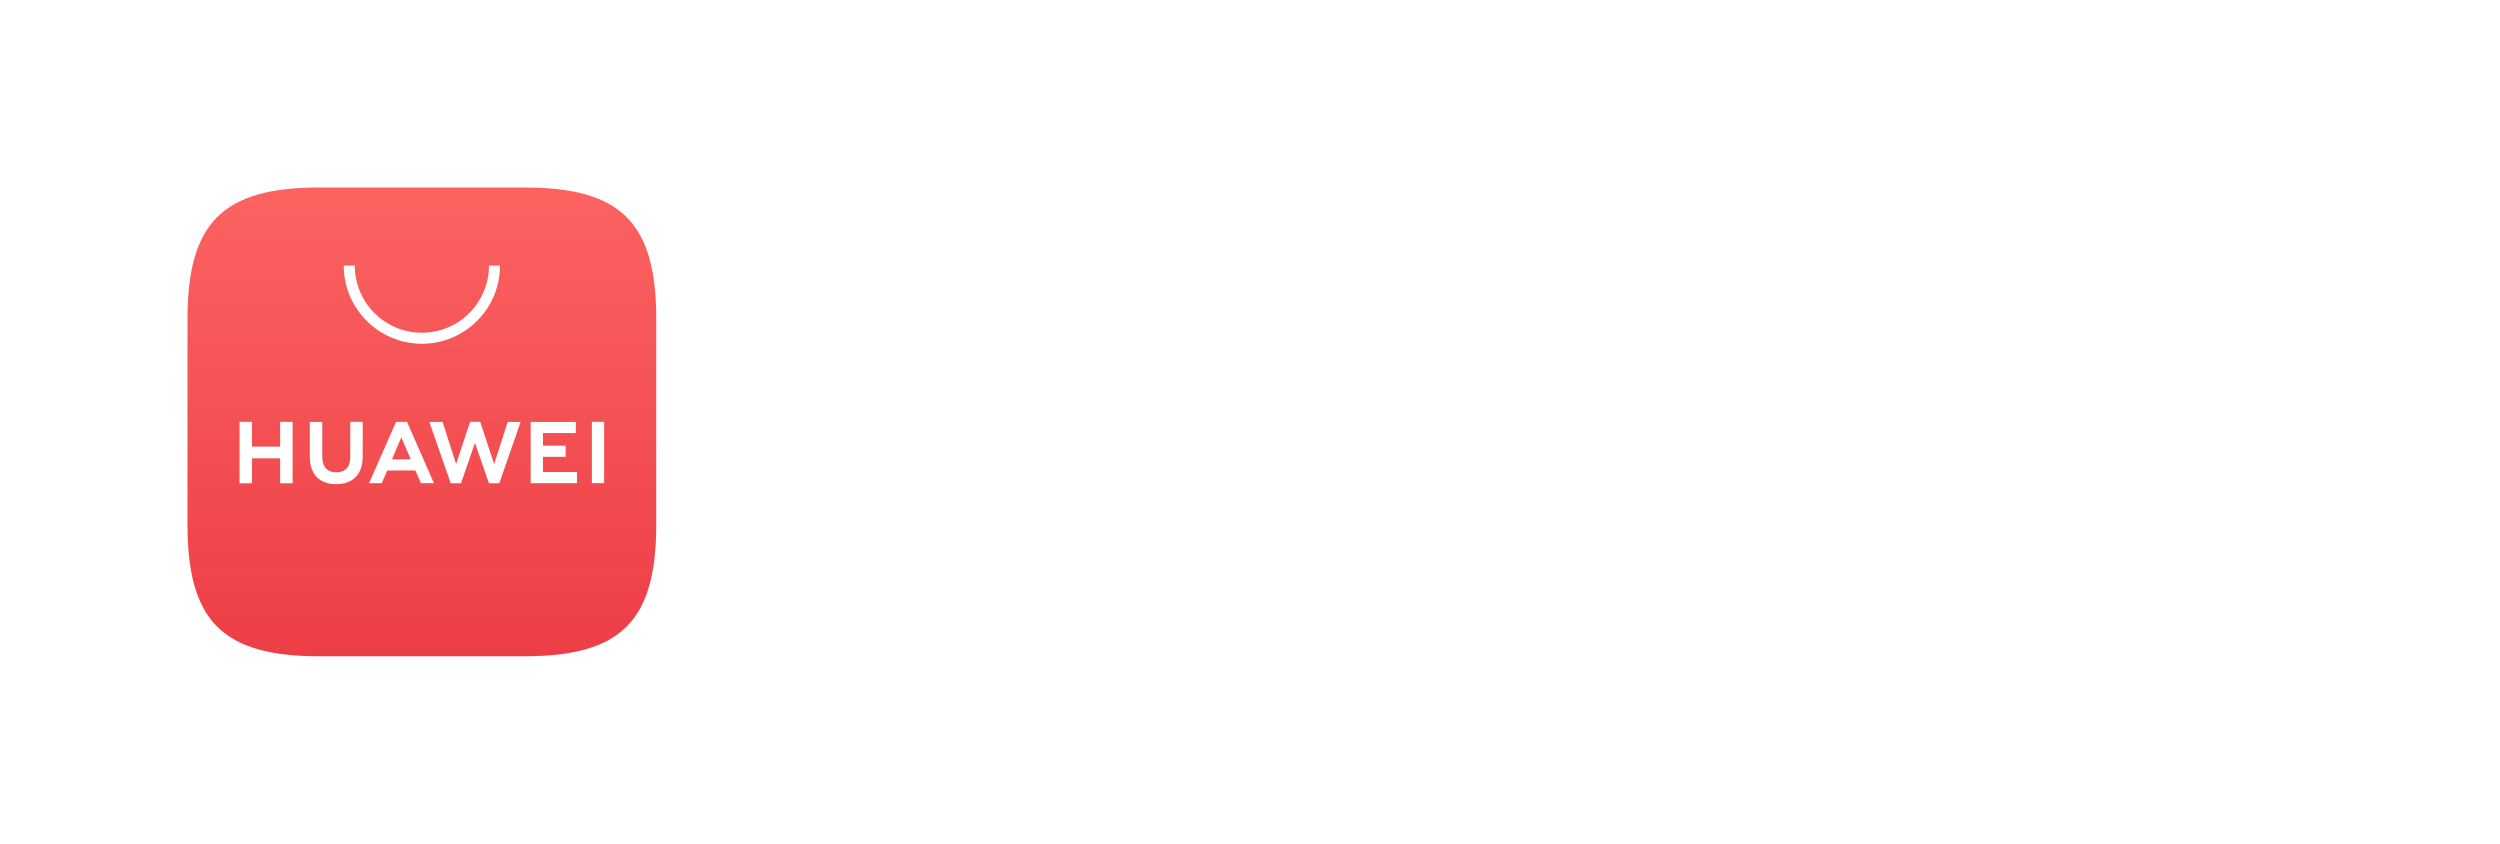 <?xml version="1.0" encoding="UTF-8"?> <svg xmlns="http://www.w3.org/2000/svg" width="160" height="54" viewBox="0 0 160 54" fill="none"><g filter="url(#filter0_i_471_49)" data-figma-bg-blur-radius="15"><rect width="160" height="54" rx="27" fill="white" fill-opacity="0.1"></rect><rect x="0.5" y="0.5" width="159" height="53" rx="26.5" stroke="white" stroke-opacity="0.2"></rect></g><path d="M55.367 20.099C54.59 20.099 53.922 19.938 53.365 19.615C52.815 19.292 52.394 18.834 52.1 18.24C51.807 17.639 51.66 16.931 51.66 16.117C51.66 15.303 51.807 14.599 52.1 14.005C52.394 13.411 52.815 12.953 53.365 12.63C53.922 12.307 54.59 12.146 55.367 12.146C55.925 12.146 56.419 12.23 56.852 12.399C57.285 12.56 57.663 12.799 57.985 13.114L57.611 13.939C57.259 13.631 56.911 13.411 56.566 13.279C56.229 13.14 55.837 13.07 55.389 13.07C54.531 13.07 53.875 13.334 53.42 13.862C52.965 14.39 52.738 15.142 52.738 16.117C52.738 17.092 52.965 17.848 53.42 18.383C53.875 18.911 54.531 19.175 55.389 19.175C55.837 19.175 56.229 19.109 56.566 18.977C56.911 18.838 57.259 18.614 57.611 18.306L57.985 19.12C57.663 19.435 57.281 19.677 56.841 19.846C56.408 20.015 55.917 20.099 55.367 20.099Z" fill="white"></path><path d="M59.388 20V14.467H60.378V16.755H61.379L63.161 14.467H64.25L62.182 17.162L61.918 16.854C62.131 16.876 62.314 16.931 62.468 17.019C62.622 17.1 62.769 17.221 62.908 17.382C63.055 17.543 63.213 17.76 63.381 18.031L64.525 20H63.447L62.446 18.295C62.336 18.097 62.226 17.943 62.116 17.833C62.006 17.723 61.882 17.646 61.742 17.602C61.61 17.558 61.442 17.536 61.236 17.536H60.378V20H59.388Z" fill="white"></path><path d="M67.528 20.099C67.044 20.099 66.618 19.985 66.252 19.758C65.885 19.531 65.599 19.201 65.394 18.768C65.188 18.335 65.086 17.822 65.086 17.228C65.086 16.634 65.188 16.124 65.394 15.699C65.599 15.266 65.885 14.936 66.252 14.709C66.618 14.482 67.044 14.368 67.528 14.368C68.019 14.368 68.444 14.493 68.804 14.742C69.17 14.984 69.412 15.318 69.53 15.743H69.398L69.519 14.467H70.487C70.465 14.687 70.443 14.907 70.421 15.127C70.406 15.347 70.399 15.563 70.399 15.776V20H69.398V18.735H69.519C69.401 19.153 69.159 19.487 68.793 19.736C68.433 19.978 68.012 20.099 67.528 20.099ZM67.759 19.307C68.257 19.307 68.657 19.131 68.958 18.779C69.258 18.427 69.409 17.91 69.409 17.228C69.409 16.546 69.258 16.033 68.958 15.688C68.657 15.343 68.257 15.171 67.759 15.171C67.26 15.171 66.857 15.343 66.549 15.688C66.248 16.033 66.098 16.546 66.098 17.228C66.098 17.91 66.248 18.427 66.549 18.779C66.849 19.131 67.253 19.307 67.759 19.307Z" fill="white"></path><path d="M75.714 20V17.811C75.501 17.928 75.274 18.02 75.032 18.086C74.79 18.145 74.533 18.174 74.262 18.174C73.47 18.174 72.883 17.991 72.502 17.624C72.128 17.25 71.941 16.689 71.941 15.941V14.467H72.931V15.864C72.931 16.385 73.048 16.762 73.283 16.997C73.525 17.224 73.899 17.338 74.405 17.338C74.662 17.338 74.893 17.312 75.098 17.261C75.303 17.202 75.501 17.111 75.692 16.986V14.467H76.693V20H75.714Z" fill="white"></path><path d="M80.558 20.099C80.074 20.099 79.648 19.985 79.282 19.758C78.915 19.531 78.629 19.201 78.424 18.768C78.219 18.335 78.116 17.822 78.116 17.228C78.116 16.634 78.219 16.124 78.424 15.699C78.629 15.266 78.915 14.936 79.282 14.709C79.648 14.482 80.074 14.368 80.558 14.368C81.049 14.368 81.475 14.493 81.834 14.742C82.201 14.984 82.442 15.318 82.56 15.743H82.428L82.549 14.467H83.517C83.495 14.687 83.473 14.907 83.451 15.127C83.436 15.347 83.429 15.563 83.429 15.776V20H82.428V18.735H82.549C82.431 19.153 82.189 19.487 81.823 19.736C81.463 19.978 81.042 20.099 80.558 20.099ZM80.789 19.307C81.287 19.307 81.687 19.131 81.988 18.779C82.288 18.427 82.439 17.91 82.439 17.228C82.439 16.546 82.288 16.033 81.988 15.688C81.687 15.343 81.287 15.171 80.789 15.171C80.29 15.171 79.887 15.343 79.579 15.688C79.278 16.033 79.128 16.546 79.128 17.228C79.128 17.91 79.278 18.427 79.579 18.779C79.879 19.131 80.283 19.307 80.789 19.307Z" fill="white"></path><path d="M85.191 20V14.467H86.104V19.054H85.807L89.239 14.467H90.075V20H89.162V15.402H89.47L86.027 20H85.191ZM87.633 13.961C87.318 13.961 87.028 13.906 86.764 13.796C86.5 13.686 86.273 13.528 86.082 13.323C85.899 13.11 85.76 12.846 85.664 12.531L86.236 12.322C86.368 12.674 86.548 12.934 86.775 13.103C87.002 13.264 87.288 13.345 87.633 13.345C87.985 13.345 88.275 13.268 88.502 13.114C88.73 12.96 88.927 12.7 89.096 12.333L89.635 12.531C89.452 13.03 89.184 13.393 88.832 13.62C88.487 13.847 88.088 13.961 87.633 13.961Z" fill="white"></path><path d="M92.975 20V15.27H90.984V14.467H95.956V15.27H93.965V20H92.975Z" fill="white"></path><path d="M99.388 20.099C98.508 20.099 97.811 19.846 97.298 19.34C96.792 18.834 96.539 18.137 96.539 17.25C96.539 16.663 96.649 16.157 96.869 15.732C97.096 15.299 97.408 14.966 97.804 14.731C98.2 14.489 98.662 14.368 99.19 14.368C99.696 14.368 100.125 14.478 100.477 14.698C100.829 14.911 101.096 15.215 101.28 15.611C101.463 16.007 101.555 16.476 101.555 17.019V17.349H97.32V16.755H100.873L100.686 16.898C100.686 16.326 100.557 15.882 100.301 15.567C100.051 15.252 99.681 15.094 99.19 15.094C98.654 15.094 98.24 15.281 97.947 15.655C97.653 16.022 97.507 16.524 97.507 17.162V17.261C97.507 17.936 97.672 18.445 98.002 18.79C98.339 19.135 98.805 19.307 99.399 19.307C99.729 19.307 100.037 19.259 100.323 19.164C100.609 19.069 100.884 18.911 101.148 18.691L101.478 19.384C101.228 19.611 100.917 19.787 100.543 19.912C100.176 20.037 99.791 20.099 99.388 20.099Z" fill="white"></path><path d="M105.848 20V14.467H106.761V19.054H106.464L109.896 14.467H110.732V20H109.819V15.402H110.127L106.684 20H105.848Z" fill="white"></path><path d="M114.325 20.099C113.841 20.099 113.39 20.037 112.972 19.912C112.554 19.787 112.209 19.611 111.938 19.384L112.268 18.691C112.539 18.911 112.847 19.076 113.192 19.186C113.537 19.296 113.911 19.351 114.314 19.351C114.842 19.351 115.223 19.274 115.458 19.12C115.7 18.959 115.821 18.728 115.821 18.427C115.821 18.141 115.722 17.925 115.524 17.778C115.326 17.631 115.036 17.558 114.655 17.558H113.313V16.832H114.534C114.879 16.832 115.146 16.759 115.337 16.612C115.535 16.458 115.634 16.249 115.634 15.985C115.634 15.714 115.524 15.501 115.304 15.347C115.084 15.186 114.747 15.105 114.292 15.105C113.911 15.105 113.562 15.156 113.247 15.259C112.932 15.354 112.631 15.501 112.345 15.699L112.026 15.05C112.327 14.815 112.679 14.643 113.082 14.533C113.485 14.423 113.925 14.368 114.402 14.368C115.099 14.368 115.63 14.504 115.997 14.775C116.371 15.039 116.558 15.417 116.558 15.908C116.558 16.253 116.441 16.55 116.206 16.799C115.971 17.041 115.66 17.188 115.271 17.239V17.096C115.711 17.118 116.067 17.254 116.338 17.503C116.609 17.745 116.745 18.068 116.745 18.471C116.745 18.962 116.54 19.358 116.129 19.659C115.718 19.952 115.117 20.099 114.325 20.099Z" fill="white"></path><g clip-path="url(#clip1_471_49)"><path fill-rule="evenodd" clip-rule="evenodd" d="M20.418 12C14.254 12 12 14.254 12 20.416V33.584C12 39.746 14.254 42 20.418 42H33.578C39.742 42 42 39.746 42 33.584V20.416C42 14.254 39.746 12 33.583 12H20.418Z" fill="url(#paint0_linear_471_49)"></path><path fill-rule="evenodd" clip-rule="evenodd" d="M25.085 29.399H26.289L25.685 27.994L25.085 29.399ZM24.788 30.108L24.431 30.925H23.617L25.347 27H26.05L27.773 30.925H26.938L26.585 30.108H24.788ZM37.879 30.922H38.665V27H37.879V30.922ZM34.75 29.237H36.199V28.522H34.75V27.718H36.854V27.003H33.964V30.925H36.929V30.209H34.75V29.237ZM31.625 29.701L30.734 27H30.084L29.192 29.701L28.325 27.002H27.476L28.845 30.927H29.505L30.398 28.349L31.291 30.927H31.956L33.321 27.002H32.495L31.625 29.701ZM22.417 29.248C22.417 29.887 22.1 30.228 21.524 30.228C20.945 30.228 20.626 29.877 20.626 29.221V27.003H19.829V29.248C19.829 30.353 20.443 30.986 21.513 30.986C22.594 30.986 23.213 30.341 23.213 29.215V27H22.417V29.248ZM17.928 27H18.725V30.928H17.928V29.333H16.129V30.928H15.332V27H16.129V28.584H17.928V27Z" fill="white"></path><path fill-rule="evenodd" clip-rule="evenodd" d="M27 22C24.243 22 22 19.757 22 17H22.706C22.706 19.367 24.633 21.294 27 21.294C29.367 21.294 31.294 19.367 31.294 17H32C32 19.757 29.757 22 27 22Z" fill="white"></path></g><path d="M51.812 40L57.321 28.015H59.514L65.09 40H62.404L60.959 36.668L61.995 37.399H54.873L55.926 36.668L54.481 40H51.812ZM58.408 30.803L56.215 36.005L55.757 35.359H61.111L60.721 36.005L58.477 30.803H58.408Z" fill="white"></path><path d="M65.953 43.672V33.625C65.953 33.263 65.942 32.894 65.919 32.52C65.896 32.135 65.862 31.755 65.817 31.381H68.282L68.486 33.064H68.299C68.469 32.498 68.826 32.05 69.37 31.721C69.914 31.381 70.537 31.211 71.24 31.211C71.988 31.211 72.645 31.393 73.212 31.755C73.779 32.107 74.221 32.617 74.538 33.285C74.867 33.954 75.031 34.753 75.031 35.682C75.031 36.623 74.867 37.428 74.538 38.096C74.221 38.765 73.779 39.281 73.212 39.643C72.645 40.006 71.988 40.187 71.24 40.187C70.549 40.187 69.931 40.023 69.387 39.694C68.854 39.366 68.497 38.929 68.316 38.385H68.52V43.672H65.953ZM70.458 38.249C71.059 38.249 71.54 38.04 71.903 37.62C72.266 37.201 72.447 36.555 72.447 35.682C72.447 34.81 72.266 34.169 71.903 33.761C71.54 33.353 71.059 33.149 70.458 33.149C69.869 33.149 69.387 33.353 69.013 33.761C68.65 34.169 68.469 34.81 68.469 35.682C68.469 36.555 68.65 37.201 69.013 37.62C69.387 38.04 69.869 38.249 70.458 38.249Z" fill="white"></path><path d="M76.694 43.672V33.625C76.694 33.263 76.683 32.894 76.66 32.52C76.638 32.135 76.603 31.755 76.558 31.381H79.023L79.227 33.064H79.04C79.21 32.498 79.567 32.05 80.111 31.721C80.655 31.381 81.278 31.211 81.981 31.211C82.729 31.211 83.386 31.393 83.953 31.755C84.52 32.107 84.962 32.617 85.279 33.285C85.608 33.954 85.772 34.753 85.772 35.682C85.772 36.623 85.608 37.428 85.279 38.096C84.962 38.765 84.52 39.281 83.953 39.643C83.386 40.006 82.729 40.187 81.981 40.187C81.29 40.187 80.672 40.023 80.128 39.694C79.596 39.366 79.239 38.929 79.057 38.385H79.261V43.672H76.694ZM81.199 38.249C81.8 38.249 82.281 38.04 82.644 37.62C83.007 37.201 83.188 36.555 83.188 35.682C83.188 34.81 83.007 34.169 82.644 33.761C82.281 33.353 81.8 33.149 81.199 33.149C80.61 33.149 80.128 33.353 79.754 33.761C79.391 34.169 79.21 34.81 79.21 35.682C79.21 36.555 79.391 37.201 79.754 37.62C80.128 38.04 80.61 38.249 81.199 38.249Z" fill="white"></path><path d="M93.538 40.187C92.167 40.187 91.011 39.938 90.07 39.439C89.141 38.929 88.438 38.215 87.962 37.297C87.486 36.368 87.248 35.286 87.248 34.05C87.248 32.781 87.503 31.682 88.013 30.752C88.535 29.823 89.283 29.103 90.257 28.593C91.232 28.083 92.399 27.828 93.759 27.828C94.632 27.828 95.397 27.942 96.054 28.168C96.723 28.384 97.307 28.695 97.805 29.103L96.955 31.16C96.593 30.9 96.253 30.696 95.935 30.548C95.618 30.39 95.289 30.282 94.949 30.225C94.609 30.157 94.218 30.123 93.776 30.123C92.53 30.123 91.589 30.463 90.954 31.143C90.331 31.812 90.019 32.787 90.019 34.067C90.019 35.337 90.314 36.3 90.903 36.957C91.493 37.615 92.416 37.943 93.674 37.943C94.094 37.943 94.524 37.904 94.966 37.824C95.408 37.745 95.845 37.626 96.275 37.467L95.799 38.487V35.257H93.164V33.37H97.992V39.252C97.392 39.547 96.695 39.779 95.901 39.949C95.119 40.108 94.332 40.187 93.538 40.187Z" fill="white"></path><path d="M103.451 40.187C102.703 40.187 102.046 40.006 101.479 39.643C100.913 39.281 100.471 38.765 100.153 38.096C99.836 37.428 99.677 36.623 99.677 35.682C99.677 34.753 99.836 33.954 100.153 33.285C100.471 32.617 100.913 32.107 101.479 31.755C102.046 31.393 102.703 31.211 103.451 31.211C104.143 31.211 104.76 31.381 105.304 31.721C105.86 32.05 106.222 32.498 106.392 33.064H106.205L106.409 31.381H108.874C108.84 31.755 108.806 32.135 108.772 32.52C108.75 32.894 108.738 33.263 108.738 33.625V40H106.188L106.171 38.385H106.375C106.194 38.929 105.831 39.366 105.287 39.694C104.743 40.023 104.131 40.187 103.451 40.187ZM104.233 38.249C104.823 38.249 105.299 38.04 105.661 37.62C106.024 37.201 106.205 36.555 106.205 35.682C106.205 34.81 106.024 34.169 105.661 33.761C105.299 33.353 104.823 33.149 104.233 33.149C103.644 33.149 103.168 33.353 102.805 33.761C102.443 34.169 102.261 34.81 102.261 35.682C102.261 36.555 102.437 37.201 102.788 37.62C103.151 38.04 103.633 38.249 104.233 38.249Z" fill="white"></path><path d="M110.844 40V27.488H113.411V40H110.844Z" fill="white"></path><path d="M115.509 40V27.488H118.076V40H115.509Z" fill="white"></path><path d="M124.509 40.187C123.013 40.187 121.845 39.785 121.007 38.98C120.168 38.176 119.749 37.082 119.749 35.699C119.749 34.804 119.924 34.022 120.276 33.353C120.638 32.685 121.137 32.163 121.772 31.789C122.418 31.404 123.171 31.211 124.033 31.211C124.883 31.211 125.591 31.393 126.158 31.755C126.736 32.118 127.166 32.628 127.45 33.285C127.744 33.931 127.892 34.685 127.892 35.546V36.141H121.857V34.866H126.022L125.733 35.104C125.733 34.39 125.585 33.852 125.291 33.489C125.007 33.115 124.594 32.928 124.05 32.928C123.449 32.928 122.984 33.149 122.656 33.591C122.338 34.033 122.18 34.668 122.18 35.495V35.767C122.18 36.606 122.384 37.229 122.792 37.637C123.211 38.045 123.812 38.249 124.594 38.249C125.058 38.249 125.495 38.193 125.903 38.079C126.322 37.955 126.719 37.762 127.093 37.501L127.807 39.201C127.376 39.519 126.877 39.762 126.311 39.932C125.755 40.102 125.155 40.187 124.509 40.187Z" fill="white"></path><path d="M129.503 40V33.659C129.503 33.285 129.492 32.906 129.469 32.52C129.458 32.135 129.43 31.755 129.384 31.381H131.849L132.138 33.897H131.747C131.861 33.285 132.042 32.781 132.291 32.384C132.552 31.988 132.869 31.693 133.243 31.5C133.629 31.308 134.065 31.211 134.552 31.211C134.768 31.211 134.938 31.223 135.062 31.245C135.187 31.257 135.312 31.285 135.436 31.33L135.419 33.591C135.181 33.489 134.977 33.427 134.807 33.404C134.649 33.37 134.445 33.353 134.195 33.353C133.719 33.353 133.323 33.444 133.005 33.625C132.699 33.807 132.467 34.073 132.308 34.424C132.161 34.776 132.087 35.201 132.087 35.699V40H129.503Z" fill="white"></path><path d="M136.939 43.859L136.344 41.853C136.877 41.751 137.325 41.632 137.687 41.496C138.061 41.36 138.367 41.179 138.605 40.952C138.843 40.737 139.036 40.454 139.183 40.102L139.608 39.099L139.54 40.085L135.8 31.381H138.503L140.968 37.62H140.441L142.94 31.381H145.49L141.597 40.34C141.314 40.986 141.008 41.519 140.679 41.938C140.362 42.369 140.016 42.709 139.642 42.958C139.268 43.208 138.855 43.4 138.401 43.536C137.959 43.672 137.472 43.78 136.939 43.859Z" fill="white"></path><defs><filter id="filter0_i_471_49" x="-15" y="-15" width="190" height="84" filterUnits="userSpaceOnUse" color-interpolation-filters="sRGB"><feFlood flood-opacity="0" result="BackgroundImageFix"></feFlood><feBlend mode="normal" in="SourceGraphic" in2="BackgroundImageFix" result="shape"></feBlend><feColorMatrix in="SourceAlpha" type="matrix" values="0 0 0 0 0 0 0 0 0 0 0 0 0 0 0 0 0 0 127 0" result="hardAlpha"></feColorMatrix><feOffset dy="4"></feOffset><feGaussianBlur stdDeviation="2"></feGaussianBlur><feComposite in2="hardAlpha" operator="arithmetic" k2="-1" k3="1"></feComposite><feColorMatrix type="matrix" values="0 0 0 0 0 0 0 0 0 0 0 0 0 0 0 0 0 0 0.05 0"></feColorMatrix><feBlend mode="normal" in2="shape" result="effect1_innerShadow_471_49"></feBlend></filter><clipPath id="bgblur_0_471_49_clip_path" transform="translate(15 15)"><rect width="160" height="54" rx="27"></rect></clipPath><linearGradient id="paint0_linear_471_49" x1="27" y1="12" x2="27" y2="42" gradientUnits="userSpaceOnUse"><stop stop-color="#FB6361"></stop><stop offset="1" stop-color="#ED3E45"></stop></linearGradient><clipPath id="clip1_471_49"><rect width="30" height="30" fill="white" transform="translate(12 12)"></rect></clipPath></defs></svg> 